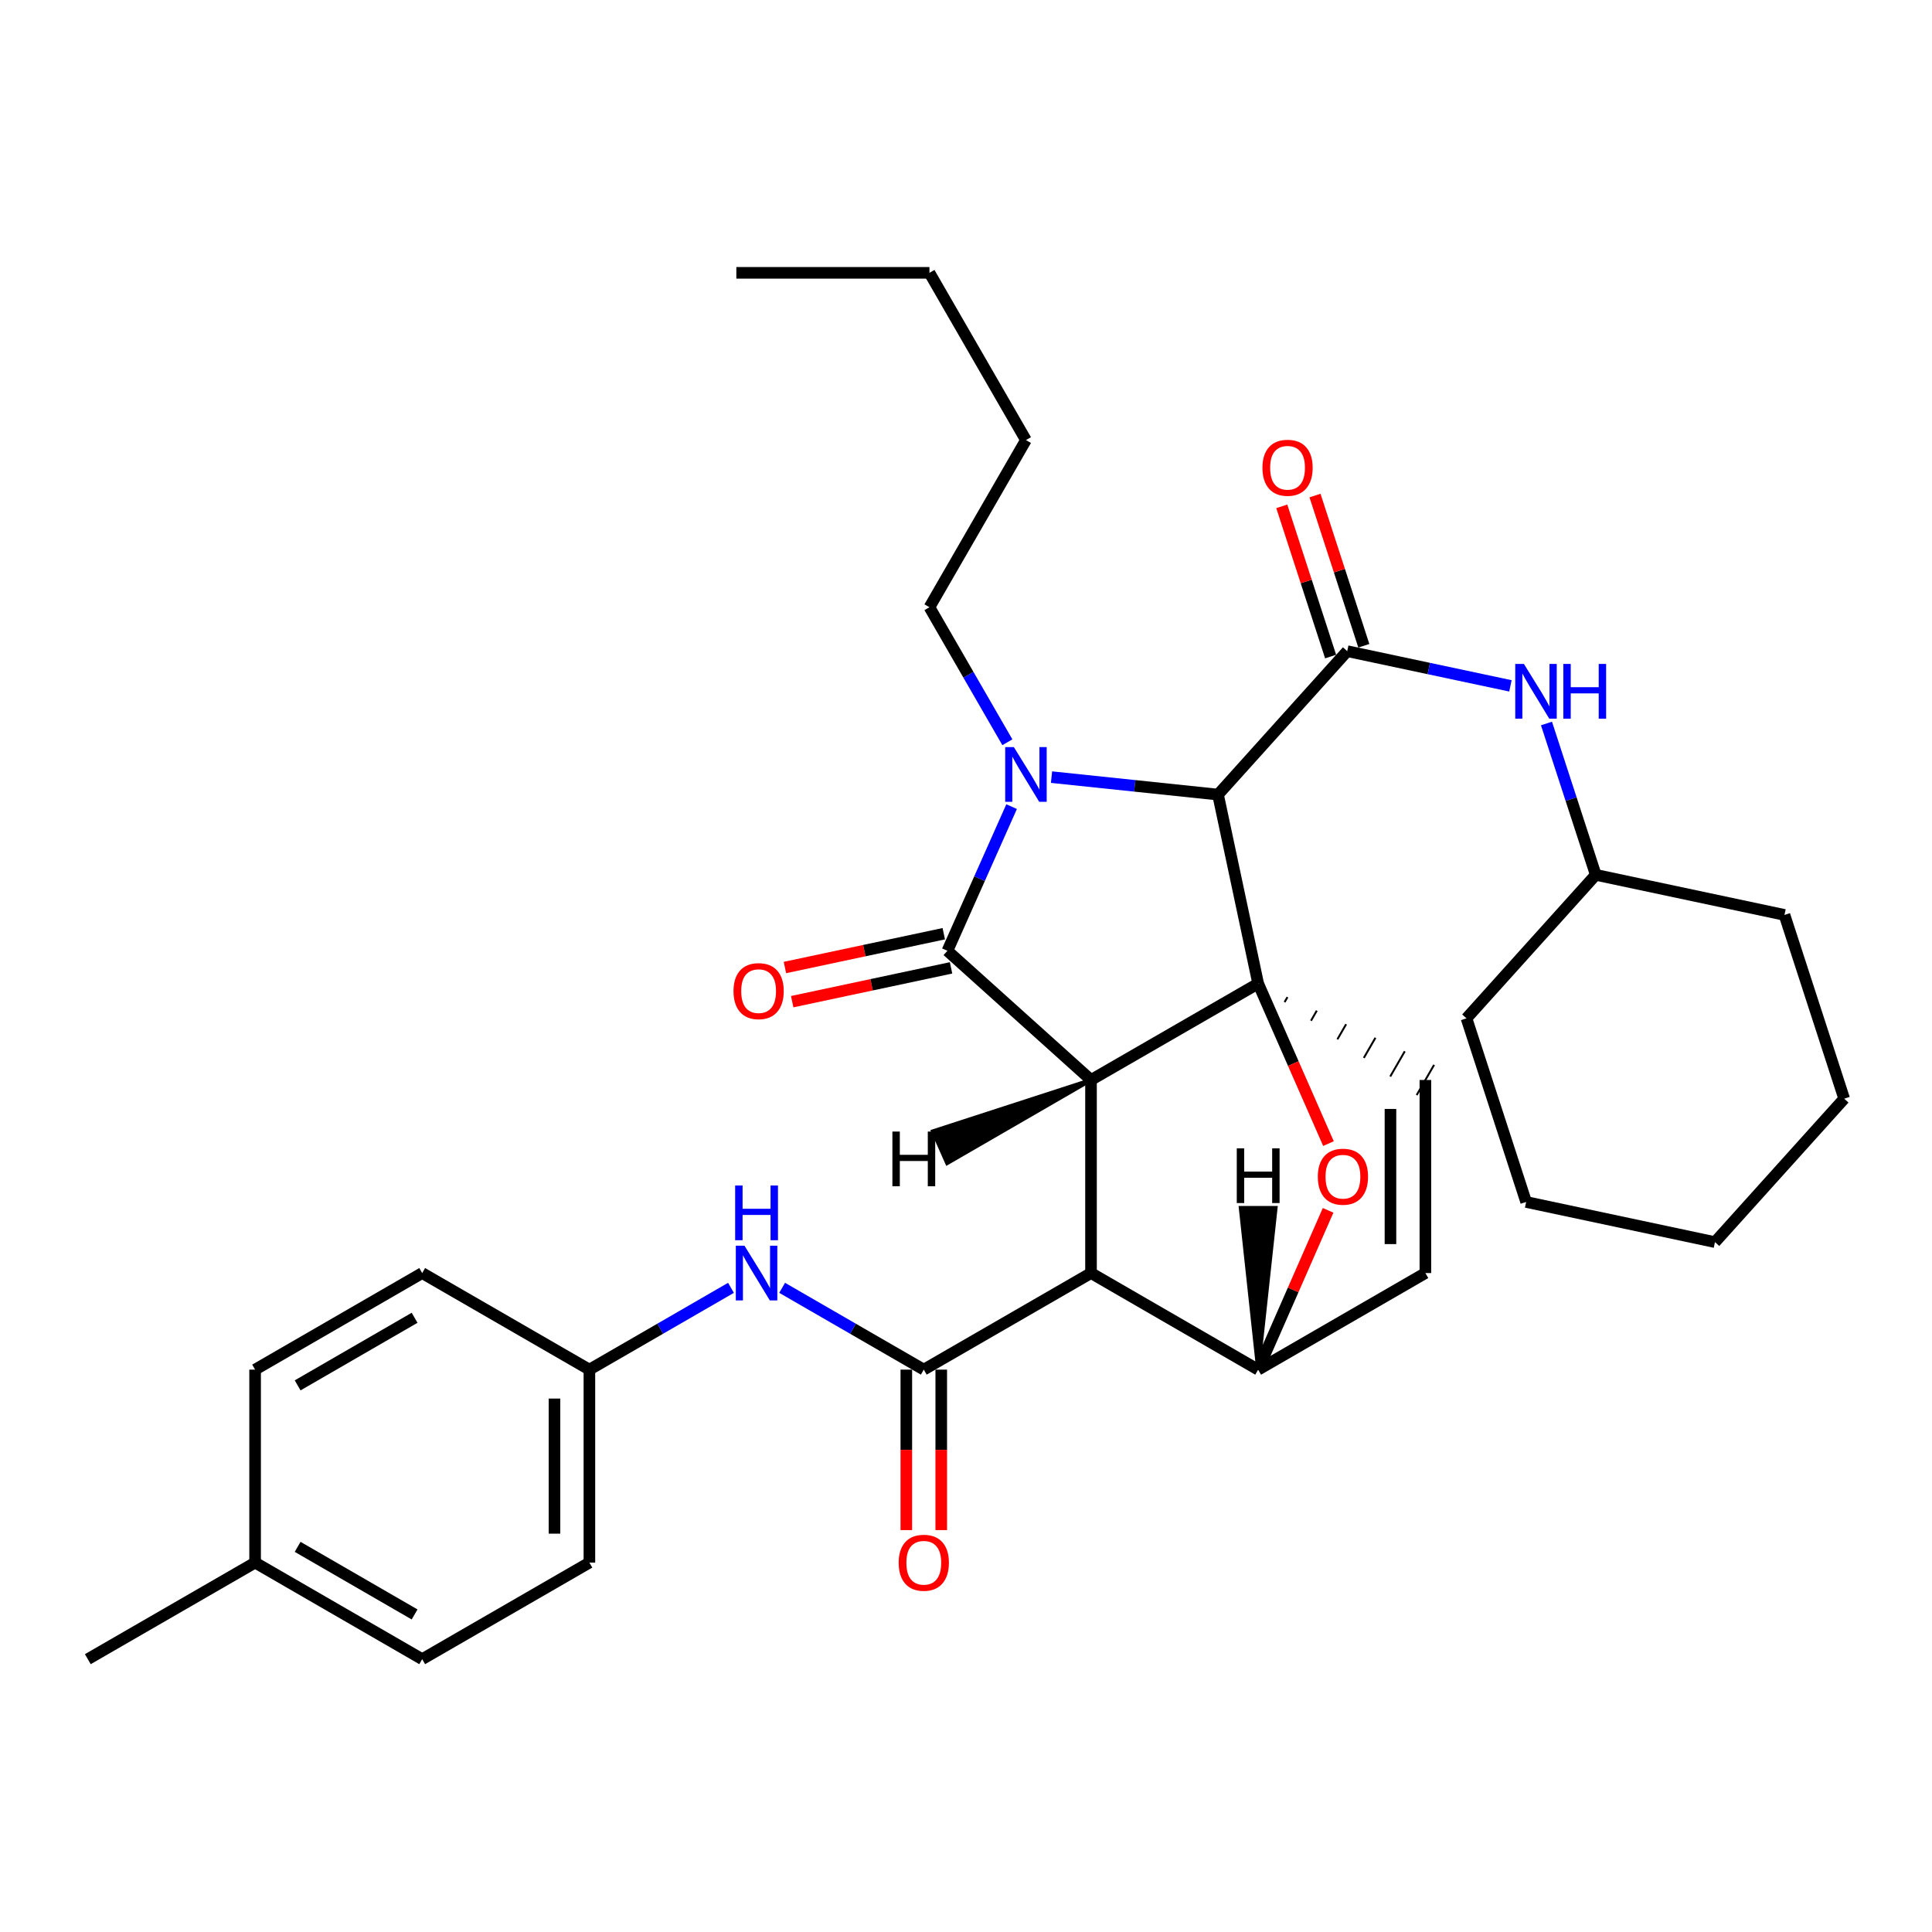 <?xml version='1.0' encoding='iso-8859-1'?>
<svg version='1.1' baseProfile='full'
              xmlns='http://www.w3.org/2000/svg'
                      xmlns:rdkit='http://www.rdkit.org/xml'
                      xmlns:xlink='http://www.w3.org/1999/xlink'
                  xml:space='preserve'
width='1000px' height='1000px' viewBox='0 0 1000 1000'>
<!-- END OF HEADER -->
<rect style='opacity:1.0;fill:#FFFFFF;stroke:none' width='1000' height='1000' x='0' y='0'> </rect>
<path class='bond-0' d='M 564.706,558.992 L 651.221,509.077' style='fill:none;fill-rule:evenodd;stroke:#000000;stroke-width:6px;stroke-linecap:butt;stroke-linejoin:miter;stroke-opacity:1' />
<path class='bond-2' d='M 564.706,558.992 L 564.706,658.932' style='fill:none;fill-rule:evenodd;stroke:#000000;stroke-width:6px;stroke-linecap:butt;stroke-linejoin:miter;stroke-opacity:1' />
<path class='bond-33' d='M 564.706,558.992 L 490.381,492.128' style='fill:none;fill-rule:evenodd;stroke:#000000;stroke-width:6px;stroke-linecap:butt;stroke-linejoin:miter;stroke-opacity:1' />
<path class='bond-38' d='M 564.706,558.992 L 482.896,585.544 L 490.251,602.054 Z' style='fill:#000000;fill-rule:evenodd;fill-opacity:1;stroke:#000000;stroke-width:2px;stroke-linecap:butt;stroke-linejoin:miter;stroke-opacity:1;' />
<path class='bond-34' d='M 651.221,509.077 L 669.417,550.503' style='fill:none;fill-rule:evenodd;stroke:#000000;stroke-width:6px;stroke-linecap:butt;stroke-linejoin:miter;stroke-opacity:1' />
<path class='bond-34' d='M 669.417,550.503 L 687.613,591.929' style='fill:none;fill-rule:evenodd;stroke:#FF0000;stroke-width:6px;stroke-linecap:butt;stroke-linejoin:miter;stroke-opacity:1' />
<path class='bond-35' d='M 651.221,509.077 L 630.445,411.276' style='fill:none;fill-rule:evenodd;stroke:#000000;stroke-width:6px;stroke-linecap:butt;stroke-linejoin:miter;stroke-opacity:1' />
<path class='bond-36' d='M 664.894,518.701 L 666.399,516.092' style='fill:none;fill-rule:evenodd;stroke:#000000;stroke-width:1.0px;stroke-linecap:butt;stroke-linejoin:miter;stroke-opacity:1' />
<path class='bond-36' d='M 678.567,528.325 L 681.577,523.106' style='fill:none;fill-rule:evenodd;stroke:#000000;stroke-width:1.0px;stroke-linecap:butt;stroke-linejoin:miter;stroke-opacity:1' />
<path class='bond-36' d='M 692.241,537.949 L 696.756,530.12' style='fill:none;fill-rule:evenodd;stroke:#000000;stroke-width:1.0px;stroke-linecap:butt;stroke-linejoin:miter;stroke-opacity:1' />
<path class='bond-36' d='M 705.914,547.573 L 711.934,537.135' style='fill:none;fill-rule:evenodd;stroke:#000000;stroke-width:1.0px;stroke-linecap:butt;stroke-linejoin:miter;stroke-opacity:1' />
<path class='bond-36' d='M 719.588,557.197 L 727.112,544.149' style='fill:none;fill-rule:evenodd;stroke:#000000;stroke-width:1.0px;stroke-linecap:butt;stroke-linejoin:miter;stroke-opacity:1' />
<path class='bond-36' d='M 733.261,566.821 L 742.29,551.163' style='fill:none;fill-rule:evenodd;stroke:#000000;stroke-width:1.0px;stroke-linecap:butt;stroke-linejoin:miter;stroke-opacity:1' />
<path class='bond-1' d='M 544.266,402.241 L 587.356,406.758' style='fill:none;fill-rule:evenodd;stroke:#0000FF;stroke-width:6px;stroke-linecap:butt;stroke-linejoin:miter;stroke-opacity:1' />
<path class='bond-1' d='M 587.356,406.758 L 630.445,411.276' style='fill:none;fill-rule:evenodd;stroke:#000000;stroke-width:6px;stroke-linecap:butt;stroke-linejoin:miter;stroke-opacity:1' />
<path class='bond-11' d='M 521.414,384.195 L 501.248,349.251' style='fill:none;fill-rule:evenodd;stroke:#0000FF;stroke-width:6px;stroke-linecap:butt;stroke-linejoin:miter;stroke-opacity:1' />
<path class='bond-11' d='M 501.248,349.251 L 481.082,314.308' style='fill:none;fill-rule:evenodd;stroke:#000000;stroke-width:6px;stroke-linecap:butt;stroke-linejoin:miter;stroke-opacity:1' />
<path class='bond-32' d='M 523.609,417.511 L 506.995,454.819' style='fill:none;fill-rule:evenodd;stroke:#0000FF;stroke-width:6px;stroke-linecap:butt;stroke-linejoin:miter;stroke-opacity:1' />
<path class='bond-32' d='M 506.995,454.819 L 490.381,492.128' style='fill:none;fill-rule:evenodd;stroke:#000000;stroke-width:6px;stroke-linecap:butt;stroke-linejoin:miter;stroke-opacity:1' />
<path class='bond-3' d='M 630.445,411.276 L 697.32,337.041' style='fill:none;fill-rule:evenodd;stroke:#000000;stroke-width:6px;stroke-linecap:butt;stroke-linejoin:miter;stroke-opacity:1' />
<path class='bond-4' d='M 564.706,658.932 L 478.15,708.917' style='fill:none;fill-rule:evenodd;stroke:#000000;stroke-width:6px;stroke-linecap:butt;stroke-linejoin:miter;stroke-opacity:1' />
<path class='bond-29' d='M 564.706,658.932 L 651.221,708.948' style='fill:none;fill-rule:evenodd;stroke:#000000;stroke-width:6px;stroke-linecap:butt;stroke-linejoin:miter;stroke-opacity:1' />
<path class='bond-5' d='M 687.424,626.467 L 669.322,667.707' style='fill:none;fill-rule:evenodd;stroke:#FF0000;stroke-width:6px;stroke-linecap:butt;stroke-linejoin:miter;stroke-opacity:1' />
<path class='bond-5' d='M 669.322,667.707 L 651.221,708.948' style='fill:none;fill-rule:evenodd;stroke:#000000;stroke-width:6px;stroke-linecap:butt;stroke-linejoin:miter;stroke-opacity:1' />
<path class='bond-8' d='M 697.32,337.041 L 739.557,346.022' style='fill:none;fill-rule:evenodd;stroke:#000000;stroke-width:6px;stroke-linecap:butt;stroke-linejoin:miter;stroke-opacity:1' />
<path class='bond-8' d='M 739.557,346.022 L 781.793,355.002' style='fill:none;fill-rule:evenodd;stroke:#0000FF;stroke-width:6px;stroke-linecap:butt;stroke-linejoin:miter;stroke-opacity:1' />
<path class='bond-9' d='M 705.914,334.247 L 693.276,295.371' style='fill:none;fill-rule:evenodd;stroke:#000000;stroke-width:6px;stroke-linecap:butt;stroke-linejoin:miter;stroke-opacity:1' />
<path class='bond-9' d='M 693.276,295.371 L 680.638,256.495' style='fill:none;fill-rule:evenodd;stroke:#FF0000;stroke-width:6px;stroke-linecap:butt;stroke-linejoin:miter;stroke-opacity:1' />
<path class='bond-9' d='M 688.725,339.835 L 676.087,300.959' style='fill:none;fill-rule:evenodd;stroke:#000000;stroke-width:6px;stroke-linecap:butt;stroke-linejoin:miter;stroke-opacity:1' />
<path class='bond-9' d='M 676.087,300.959 L 663.449,262.083' style='fill:none;fill-rule:evenodd;stroke:#FF0000;stroke-width:6px;stroke-linecap:butt;stroke-linejoin:miter;stroke-opacity:1' />
<path class='bond-7' d='M 478.15,708.917 L 441.492,687.747' style='fill:none;fill-rule:evenodd;stroke:#000000;stroke-width:6px;stroke-linecap:butt;stroke-linejoin:miter;stroke-opacity:1' />
<path class='bond-7' d='M 441.492,687.747 L 404.834,666.578' style='fill:none;fill-rule:evenodd;stroke:#0000FF;stroke-width:6px;stroke-linecap:butt;stroke-linejoin:miter;stroke-opacity:1' />
<path class='bond-10' d='M 469.113,708.917 L 469.113,750.449' style='fill:none;fill-rule:evenodd;stroke:#000000;stroke-width:6px;stroke-linecap:butt;stroke-linejoin:miter;stroke-opacity:1' />
<path class='bond-10' d='M 469.113,750.449 L 469.113,791.98' style='fill:none;fill-rule:evenodd;stroke:#FF0000;stroke-width:6px;stroke-linecap:butt;stroke-linejoin:miter;stroke-opacity:1' />
<path class='bond-10' d='M 487.187,708.917 L 487.187,750.449' style='fill:none;fill-rule:evenodd;stroke:#000000;stroke-width:6px;stroke-linecap:butt;stroke-linejoin:miter;stroke-opacity:1' />
<path class='bond-10' d='M 487.187,750.449 L 487.187,791.98' style='fill:none;fill-rule:evenodd;stroke:#FF0000;stroke-width:6px;stroke-linecap:butt;stroke-linejoin:miter;stroke-opacity:1' />
<path class='bond-28' d='M 651.221,708.948 L 737.776,658.932' style='fill:none;fill-rule:evenodd;stroke:#000000;stroke-width:6px;stroke-linecap:butt;stroke-linejoin:miter;stroke-opacity:1' />
<path class='bond-39' d='M 651.221,708.948 L 660.266,625.207 L 642.192,625.205 Z' style='fill:#000000;fill-rule:evenodd;fill-opacity:1;stroke:#000000;stroke-width:2px;stroke-linecap:butt;stroke-linejoin:miter;stroke-opacity:1;' />
<path class='bond-6' d='M 737.776,558.992 L 737.776,658.932' style='fill:none;fill-rule:evenodd;stroke:#000000;stroke-width:6px;stroke-linecap:butt;stroke-linejoin:miter;stroke-opacity:1' />
<path class='bond-6' d='M 719.702,573.983 L 719.702,643.941' style='fill:none;fill-rule:evenodd;stroke:#000000;stroke-width:6px;stroke-linecap:butt;stroke-linejoin:miter;stroke-opacity:1' />
<path class='bond-12' d='M 378.357,666.58 L 341.713,687.749' style='fill:none;fill-rule:evenodd;stroke:#0000FF;stroke-width:6px;stroke-linecap:butt;stroke-linejoin:miter;stroke-opacity:1' />
<path class='bond-12' d='M 341.713,687.749 L 305.07,708.917' style='fill:none;fill-rule:evenodd;stroke:#000000;stroke-width:6px;stroke-linecap:butt;stroke-linejoin:miter;stroke-opacity:1' />
<path class='bond-13' d='M 800.454,374.474 L 813.206,413.645' style='fill:none;fill-rule:evenodd;stroke:#0000FF;stroke-width:6px;stroke-linecap:butt;stroke-linejoin:miter;stroke-opacity:1' />
<path class='bond-13' d='M 813.206,413.645 L 825.958,452.816' style='fill:none;fill-rule:evenodd;stroke:#000000;stroke-width:6px;stroke-linecap:butt;stroke-linejoin:miter;stroke-opacity:1' />
<path class='bond-37' d='M 410.038,518.464 L 451.15,509.716' style='fill:none;fill-rule:evenodd;stroke:#FF0000;stroke-width:6px;stroke-linecap:butt;stroke-linejoin:miter;stroke-opacity:1' />
<path class='bond-37' d='M 451.15,509.716 L 492.262,500.967' style='fill:none;fill-rule:evenodd;stroke:#000000;stroke-width:6px;stroke-linecap:butt;stroke-linejoin:miter;stroke-opacity:1' />
<path class='bond-37' d='M 406.276,500.786 L 447.388,492.037' style='fill:none;fill-rule:evenodd;stroke:#FF0000;stroke-width:6px;stroke-linecap:butt;stroke-linejoin:miter;stroke-opacity:1' />
<path class='bond-37' d='M 447.388,492.037 L 488.5,483.289' style='fill:none;fill-rule:evenodd;stroke:#000000;stroke-width:6px;stroke-linecap:butt;stroke-linejoin:miter;stroke-opacity:1' />
<path class='bond-20' d='M 481.082,314.308 L 531.027,227.783' style='fill:none;fill-rule:evenodd;stroke:#000000;stroke-width:6px;stroke-linecap:butt;stroke-linejoin:miter;stroke-opacity:1' />
<path class='bond-15' d='M 305.07,708.917 L 218.525,658.932' style='fill:none;fill-rule:evenodd;stroke:#000000;stroke-width:6px;stroke-linecap:butt;stroke-linejoin:miter;stroke-opacity:1' />
<path class='bond-16' d='M 305.07,708.917 L 305.07,808.797' style='fill:none;fill-rule:evenodd;stroke:#000000;stroke-width:6px;stroke-linecap:butt;stroke-linejoin:miter;stroke-opacity:1' />
<path class='bond-16' d='M 286.996,723.899 L 286.996,793.815' style='fill:none;fill-rule:evenodd;stroke:#000000;stroke-width:6px;stroke-linecap:butt;stroke-linejoin:miter;stroke-opacity:1' />
<path class='bond-21' d='M 825.958,452.816 L 759.053,527.091' style='fill:none;fill-rule:evenodd;stroke:#000000;stroke-width:6px;stroke-linecap:butt;stroke-linejoin:miter;stroke-opacity:1' />
<path class='bond-22' d='M 825.958,452.816 L 923.639,473.561' style='fill:none;fill-rule:evenodd;stroke:#000000;stroke-width:6px;stroke-linecap:butt;stroke-linejoin:miter;stroke-opacity:1' />
<path class='bond-14' d='M 132.04,808.797 L 218.525,858.782' style='fill:none;fill-rule:evenodd;stroke:#000000;stroke-width:6px;stroke-linecap:butt;stroke-linejoin:miter;stroke-opacity:1' />
<path class='bond-14' d='M 154.057,800.647 L 214.596,835.636' style='fill:none;fill-rule:evenodd;stroke:#000000;stroke-width:6px;stroke-linecap:butt;stroke-linejoin:miter;stroke-opacity:1' />
<path class='bond-19' d='M 132.04,808.797 L 45.455,858.782' style='fill:none;fill-rule:evenodd;stroke:#000000;stroke-width:6px;stroke-linecap:butt;stroke-linejoin:miter;stroke-opacity:1' />
<path class='bond-31' d='M 132.04,808.797 L 132.04,708.917' style='fill:none;fill-rule:evenodd;stroke:#000000;stroke-width:6px;stroke-linecap:butt;stroke-linejoin:miter;stroke-opacity:1' />
<path class='bond-17' d='M 218.525,658.932 L 132.04,708.917' style='fill:none;fill-rule:evenodd;stroke:#000000;stroke-width:6px;stroke-linecap:butt;stroke-linejoin:miter;stroke-opacity:1' />
<path class='bond-17' d='M 214.596,682.079 L 154.057,717.068' style='fill:none;fill-rule:evenodd;stroke:#000000;stroke-width:6px;stroke-linecap:butt;stroke-linejoin:miter;stroke-opacity:1' />
<path class='bond-18' d='M 305.07,808.797 L 218.525,858.782' style='fill:none;fill-rule:evenodd;stroke:#000000;stroke-width:6px;stroke-linecap:butt;stroke-linejoin:miter;stroke-opacity:1' />
<path class='bond-23' d='M 531.027,227.783 L 481.082,141.218' style='fill:none;fill-rule:evenodd;stroke:#000000;stroke-width:6px;stroke-linecap:butt;stroke-linejoin:miter;stroke-opacity:1' />
<path class='bond-25' d='M 759.053,527.091 L 789.93,622.141' style='fill:none;fill-rule:evenodd;stroke:#000000;stroke-width:6px;stroke-linecap:butt;stroke-linejoin:miter;stroke-opacity:1' />
<path class='bond-26' d='M 923.639,473.561 L 954.545,568.682' style='fill:none;fill-rule:evenodd;stroke:#000000;stroke-width:6px;stroke-linecap:butt;stroke-linejoin:miter;stroke-opacity:1' />
<path class='bond-24' d='M 481.082,141.218 L 381.132,141.218' style='fill:none;fill-rule:evenodd;stroke:#000000;stroke-width:6px;stroke-linecap:butt;stroke-linejoin:miter;stroke-opacity:1' />
<path class='bond-30' d='M 789.93,622.141 L 887.661,642.917' style='fill:none;fill-rule:evenodd;stroke:#000000;stroke-width:6px;stroke-linecap:butt;stroke-linejoin:miter;stroke-opacity:1' />
<path class='bond-27' d='M 954.545,568.682 L 887.661,642.917' style='fill:none;fill-rule:evenodd;stroke:#000000;stroke-width:6px;stroke-linecap:butt;stroke-linejoin:miter;stroke-opacity:1' />
<path  class='atom-2' d='M 524.767 386.693
L 534.047 401.693
Q 534.967 403.173, 536.447 405.853
Q 537.927 408.533, 538.007 408.693
L 538.007 386.693
L 541.767 386.693
L 541.767 415.013
L 537.887 415.013
L 527.927 398.613
Q 526.767 396.693, 525.527 394.493
Q 524.327 392.293, 523.967 391.613
L 523.967 415.013
L 520.287 415.013
L 520.287 386.693
L 524.767 386.693
' fill='#0000FF'/>
<path  class='atom-5' d='M 682.101 609.057
Q 682.101 602.257, 685.461 598.457
Q 688.821 594.657, 695.101 594.657
Q 701.381 594.657, 704.741 598.457
Q 708.101 602.257, 708.101 609.057
Q 708.101 615.937, 704.701 619.857
Q 701.301 623.737, 695.101 623.737
Q 688.861 623.737, 685.461 619.857
Q 682.101 615.977, 682.101 609.057
M 695.101 620.537
Q 699.421 620.537, 701.741 617.657
Q 704.101 614.737, 704.101 609.057
Q 704.101 603.497, 701.741 600.697
Q 699.421 597.857, 695.101 597.857
Q 690.781 597.857, 688.421 600.657
Q 686.101 603.457, 686.101 609.057
Q 686.101 614.777, 688.421 617.657
Q 690.781 620.537, 695.101 620.537
' fill='#FF0000'/>
<path  class='atom-11' d='M 385.335 644.772
L 394.615 659.772
Q 395.535 661.252, 397.015 663.932
Q 398.495 666.612, 398.575 666.772
L 398.575 644.772
L 402.335 644.772
L 402.335 673.092
L 398.455 673.092
L 388.495 656.692
Q 387.335 654.772, 386.095 652.572
Q 384.895 650.372, 384.535 649.692
L 384.535 673.092
L 380.855 673.092
L 380.855 644.772
L 385.335 644.772
' fill='#0000FF'/>
<path  class='atom-11' d='M 380.515 613.62
L 384.355 613.62
L 384.355 625.66
L 398.835 625.66
L 398.835 613.62
L 402.675 613.62
L 402.675 641.94
L 398.835 641.94
L 398.835 628.86
L 384.355 628.86
L 384.355 641.94
L 380.515 641.94
L 380.515 613.62
' fill='#0000FF'/>
<path  class='atom-12' d='M 788.771 343.656
L 798.051 358.656
Q 798.971 360.136, 800.451 362.816
Q 801.931 365.496, 802.011 365.656
L 802.011 343.656
L 805.771 343.656
L 805.771 371.976
L 801.891 371.976
L 791.931 355.576
Q 790.771 353.656, 789.531 351.456
Q 788.331 349.256, 787.971 348.576
L 787.971 371.976
L 784.291 371.976
L 784.291 343.656
L 788.771 343.656
' fill='#0000FF'/>
<path  class='atom-12' d='M 809.171 343.656
L 813.011 343.656
L 813.011 355.696
L 827.491 355.696
L 827.491 343.656
L 831.331 343.656
L 831.331 371.976
L 827.491 371.976
L 827.491 358.896
L 813.011 358.896
L 813.011 371.976
L 809.171 371.976
L 809.171 343.656
' fill='#0000FF'/>
<path  class='atom-13' d='M 379.659 513.003
Q 379.659 506.203, 383.019 502.403
Q 386.379 498.603, 392.659 498.603
Q 398.939 498.603, 402.299 502.403
Q 405.659 506.203, 405.659 513.003
Q 405.659 519.883, 402.259 523.803
Q 398.859 527.683, 392.659 527.683
Q 386.419 527.683, 383.019 523.803
Q 379.659 519.923, 379.659 513.003
M 392.659 524.483
Q 396.979 524.483, 399.299 521.603
Q 401.659 518.683, 401.659 513.003
Q 401.659 507.443, 399.299 504.643
Q 396.979 501.803, 392.659 501.803
Q 388.339 501.803, 385.979 504.603
Q 383.659 507.403, 383.659 513.003
Q 383.659 518.723, 385.979 521.603
Q 388.339 524.483, 392.659 524.483
' fill='#FF0000'/>
<path  class='atom-14' d='M 653.433 242.111
Q 653.433 235.311, 656.793 231.511
Q 660.153 227.711, 666.433 227.711
Q 672.713 227.711, 676.073 231.511
Q 679.433 235.311, 679.433 242.111
Q 679.433 248.991, 676.033 252.911
Q 672.633 256.791, 666.433 256.791
Q 660.193 256.791, 656.793 252.911
Q 653.433 249.031, 653.433 242.111
M 666.433 253.591
Q 670.753 253.591, 673.073 250.711
Q 675.433 247.791, 675.433 242.111
Q 675.433 236.551, 673.073 233.751
Q 670.753 230.911, 666.433 230.911
Q 662.113 230.911, 659.753 233.711
Q 657.433 236.511, 657.433 242.111
Q 657.433 247.831, 659.753 250.711
Q 662.113 253.591, 666.433 253.591
' fill='#FF0000'/>
<path  class='atom-15' d='M 465.15 808.877
Q 465.15 802.077, 468.51 798.277
Q 471.87 794.477, 478.15 794.477
Q 484.43 794.477, 487.79 798.277
Q 491.15 802.077, 491.15 808.877
Q 491.15 815.757, 487.75 819.677
Q 484.35 823.557, 478.15 823.557
Q 471.91 823.557, 468.51 819.677
Q 465.15 815.797, 465.15 808.877
M 478.15 820.357
Q 482.47 820.357, 484.79 817.477
Q 487.15 814.557, 487.15 808.877
Q 487.15 803.317, 484.79 800.517
Q 482.47 797.677, 478.15 797.677
Q 473.83 797.677, 471.47 800.477
Q 469.15 803.277, 469.15 808.877
Q 469.15 814.597, 471.47 817.477
Q 473.83 820.357, 478.15 820.357
' fill='#FF0000'/>
<path  class='atom-34' d='M 461.903 585.693
L 465.743 585.693
L 465.743 597.733
L 480.223 597.733
L 480.223 585.693
L 484.063 585.693
L 484.063 614.013
L 480.223 614.013
L 480.223 600.933
L 465.743 600.933
L 465.743 614.013
L 461.903 614.013
L 461.903 585.693
' fill='#000000'/>
<path  class='atom-35' d='M 640.151 594.375
L 643.991 594.375
L 643.991 606.415
L 658.471 606.415
L 658.471 594.375
L 662.311 594.375
L 662.311 622.695
L 658.471 622.695
L 658.471 609.615
L 643.991 609.615
L 643.991 622.695
L 640.151 622.695
L 640.151 594.375
' fill='#000000'/>
</svg>
